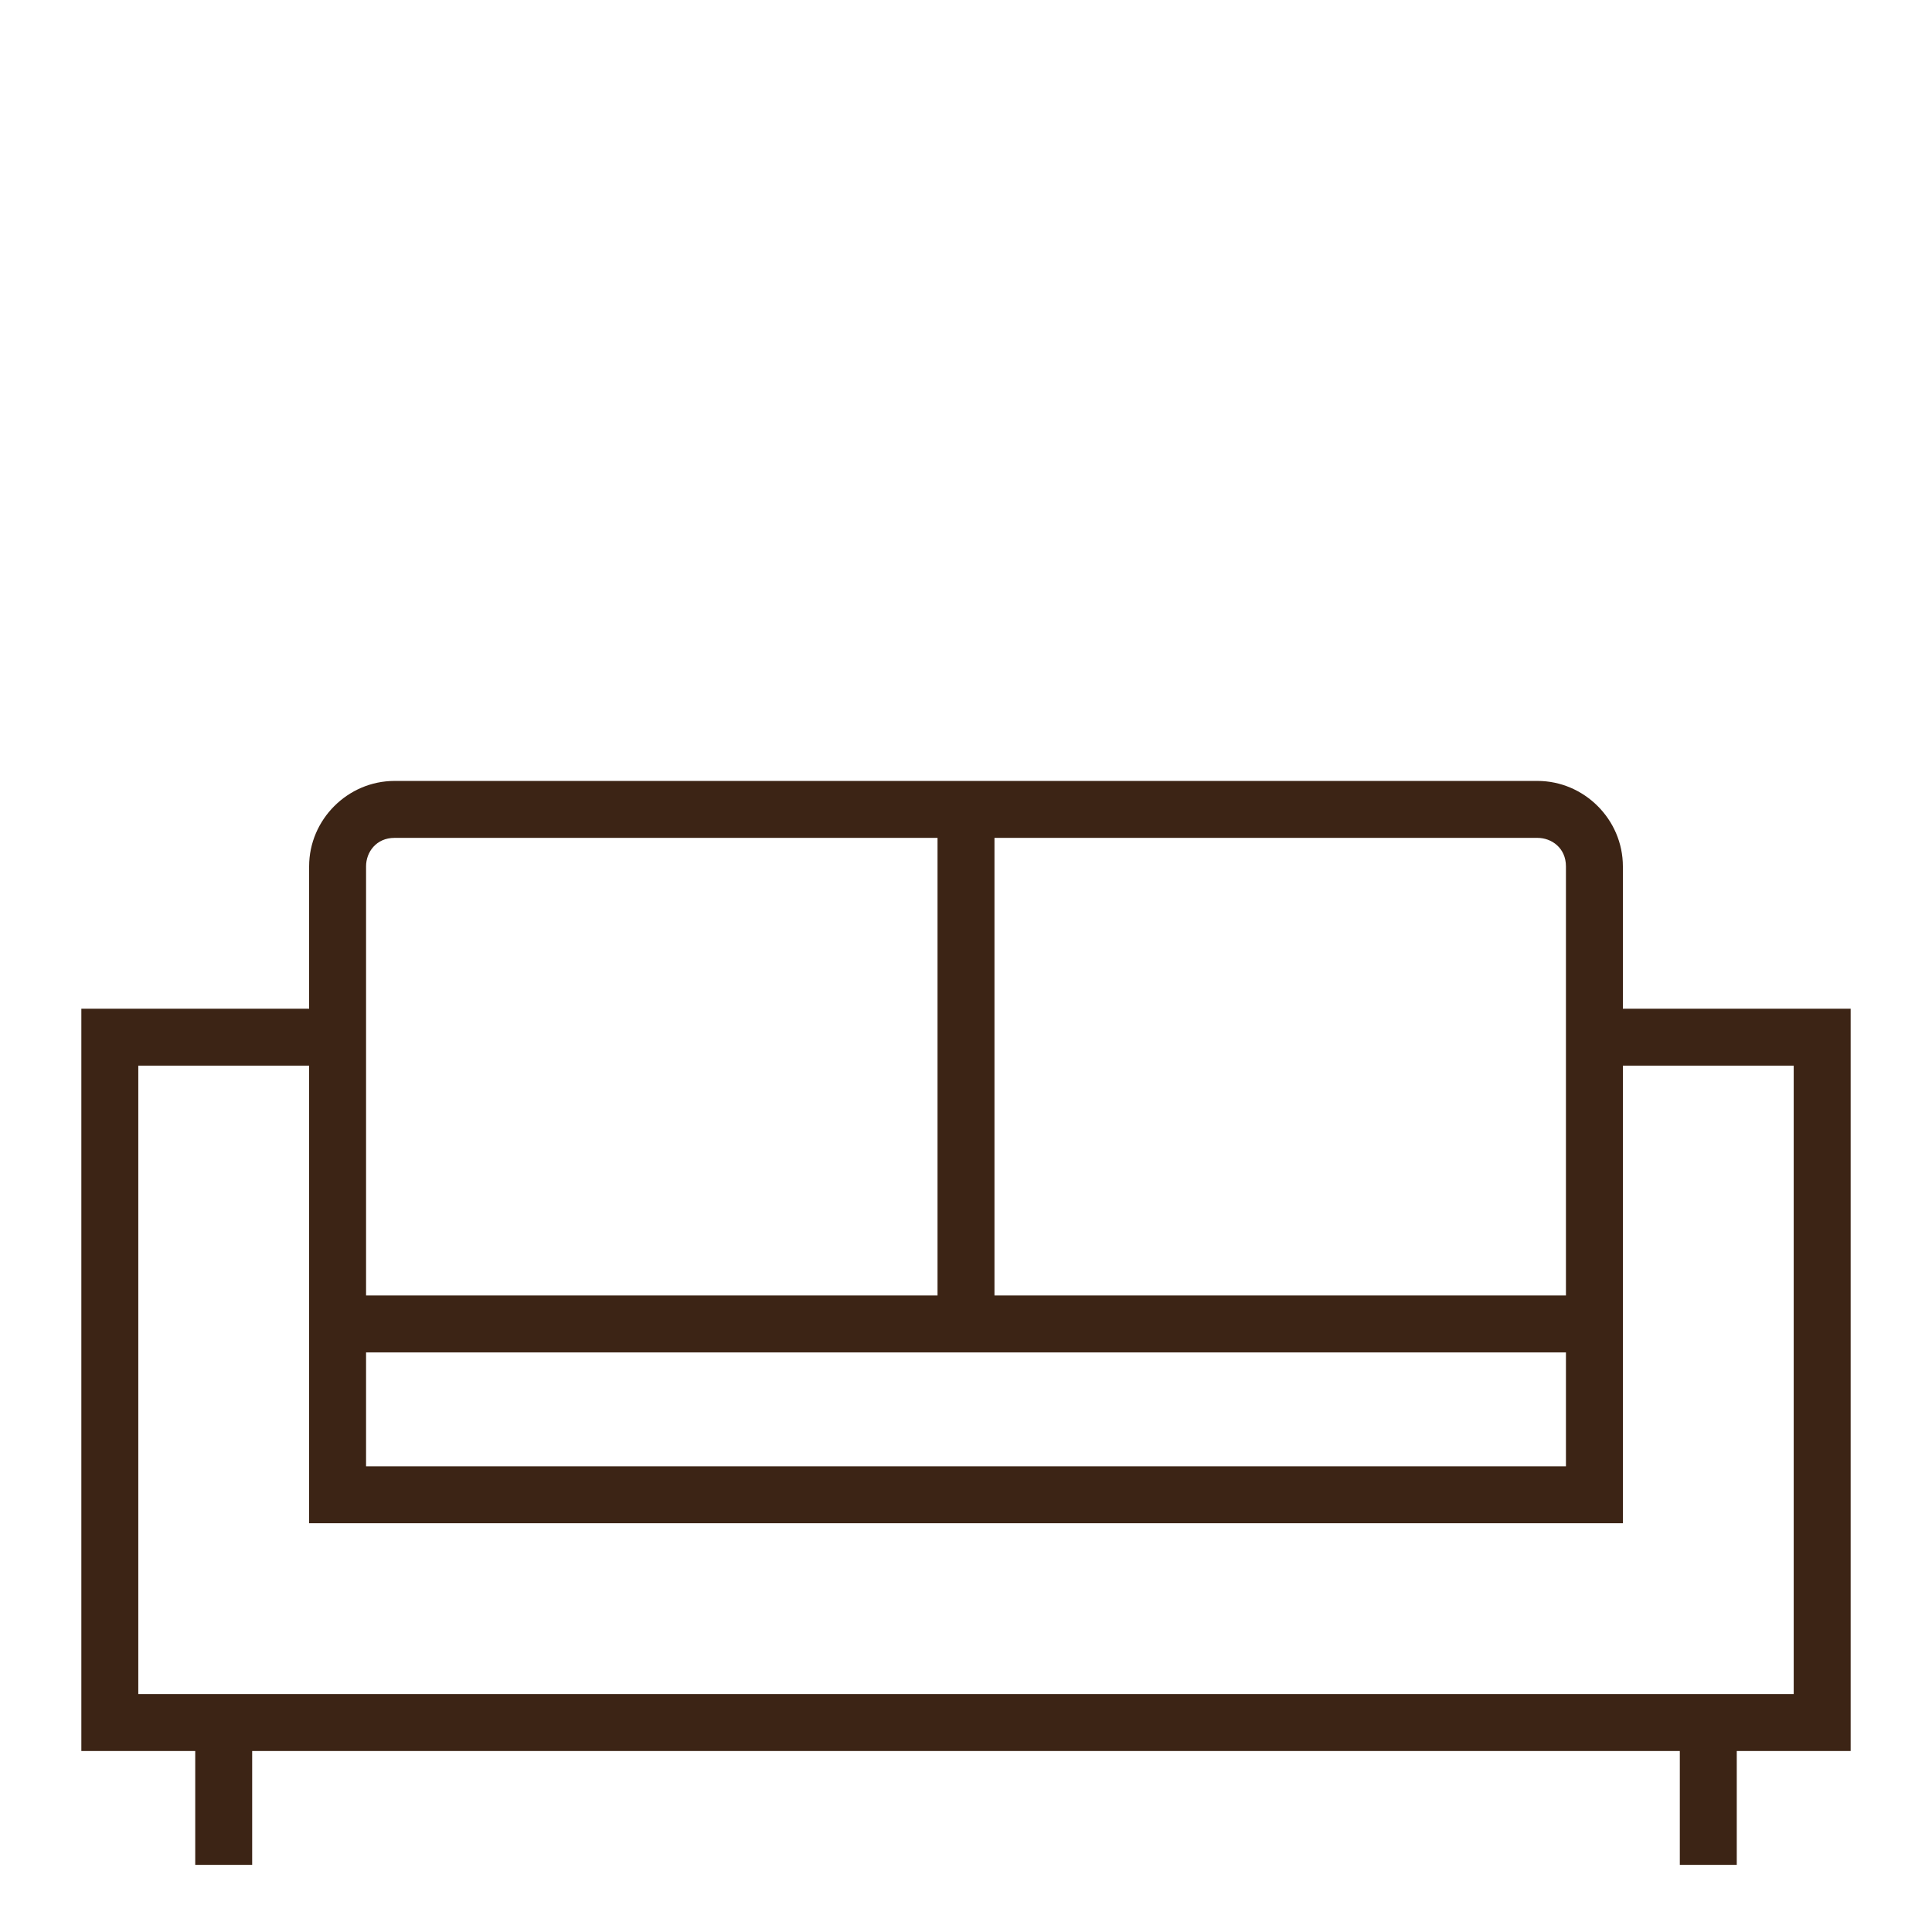<?xml version="1.0" encoding="UTF-8"?>
<svg id="Layer_2" xmlns="http://www.w3.org/2000/svg" version="1.1" viewBox="0 0 95 95">
  <!-- Generator: Adobe Illustrator 29.7.1, SVG Export Plug-In . SVG Version: 2.1.1 Build 8)  -->
  <defs>
    <style>
      .st0 {
        fill: #3c2415;
      }
    </style>
  </defs>
  <path class="st0" d="M88.2,49.6h-8.4v-7c0-2.3-1.9-4.2-4.2-4.2H19.4c-2.3,0-4.2,1.9-4.2,4.2v7H4v36.5h5.6v5.6h2.8v-5.6h70.2v5.6h2.8v-5.6h5.6v-36.5h-2.8ZM75.6,41.2c.7,0,1.4.5,1.4,1.4v21.1h-28.1v-22.5h26.7ZM77,66.5v5.6H18v-5.6h59ZM18,42.6c0-.7.5-1.4,1.4-1.4h26.7v22.5h-28.1v-21.1ZM88.2,83.3H6.8v-30.9h8.4v22.5h64.6v-22.5h8.4v30.9Z"/>
</svg>
